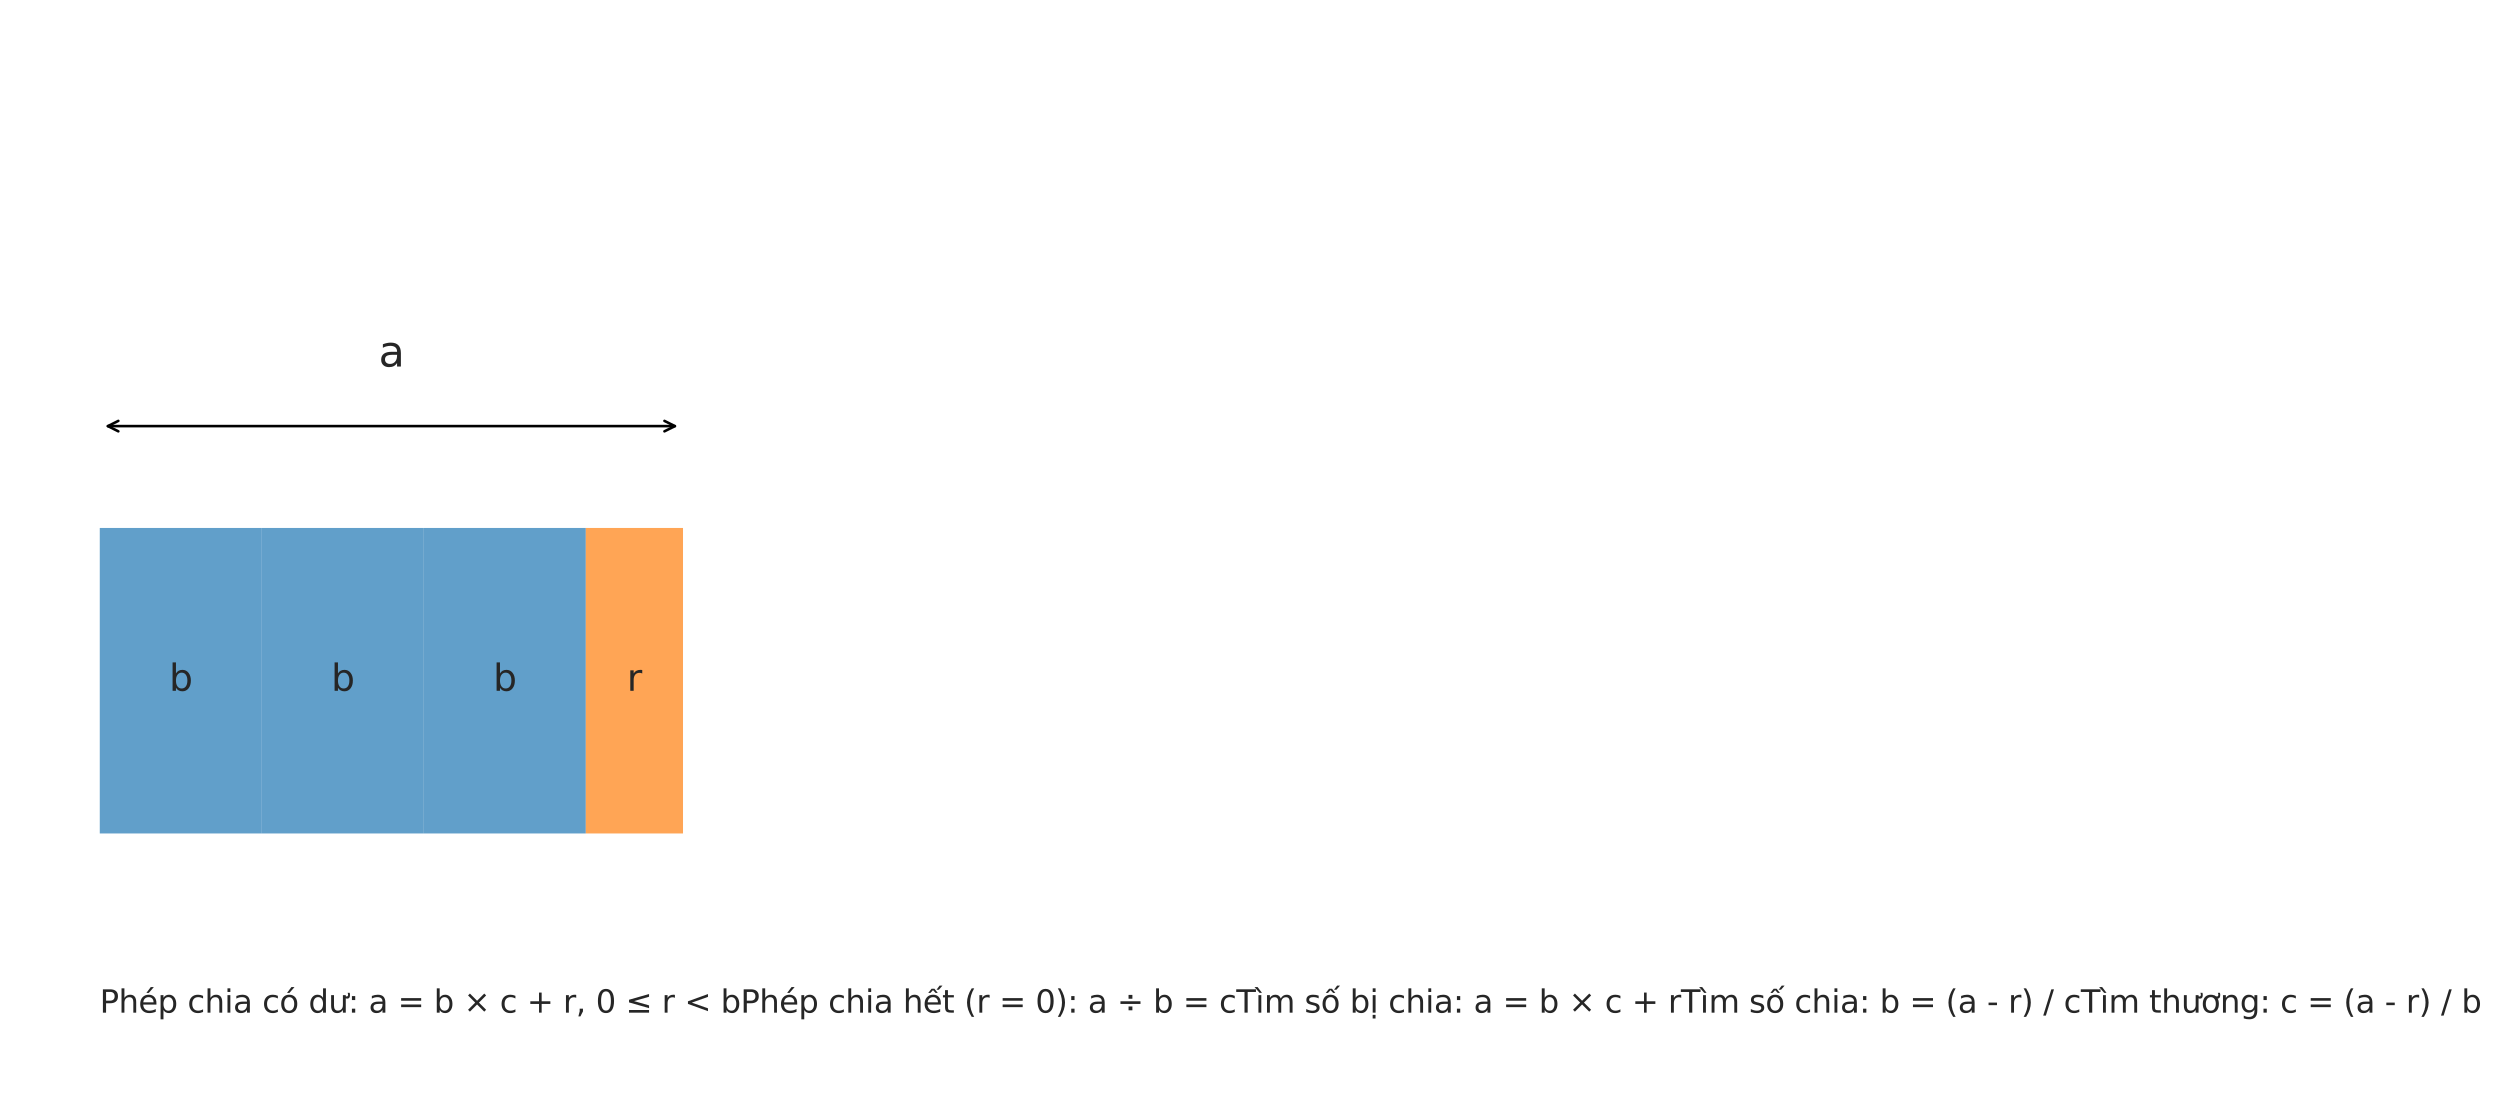 <?xml version="1.0" encoding="utf-8" standalone="no"?>
<!DOCTYPE svg PUBLIC "-//W3C//DTD SVG 1.1//EN"
  "http://www.w3.org/Graphics/SVG/1.1/DTD/svg11.dtd">
<svg xmlns:xlink="http://www.w3.org/1999/xlink" width="959.506pt" height="424.8pt" viewBox="0 0 959.506 424.8" xmlns="http://www.w3.org/2000/svg" version="1.1">
 <defs>
  <style type="text/css">*{stroke-linejoin: round; stroke-linecap: butt}</style>
 </defs>
 <g id="figure_1">
  <g id="patch_1">
   <path d="M 0 424.8 
L 959.506 424.8 
L 959.506 0 
L 0 0 
z
" style="fill: #ffffff"/>
  </g>
  <g id="axes_1">
   <g id="patch_2">
    <path d="M 38.29 319.886 
L 100.47 319.886 
L 100.47 202.629 
L 38.29 202.629 
z
" clip-path="url(#pbbdf46c888)" style="fill: #1f77b4; opacity: 0.7"/>
   </g>
   <g id="patch_3">
    <path d="M 100.47 319.886 
L 162.65 319.886 
L 162.65 202.629 
L 100.47 202.629 
z
" clip-path="url(#pbbdf46c888)" style="fill: #1f77b4; opacity: 0.7"/>
   </g>
   <g id="patch_4">
    <path d="M 162.65 319.886 
L 224.83 319.886 
L 224.83 202.629 
L 162.65 202.629 
z
" clip-path="url(#pbbdf46c888)" style="fill: #1f77b4; opacity: 0.7"/>
   </g>
   <g id="patch_5">
    <path d="M 224.83 319.886 
L 262.138 319.886 
L 262.138 202.629 
L 224.83 202.629 
z
" clip-path="url(#pbbdf46c888)" style="fill: #ff7f0e; opacity: 0.7"/>
   </g>
   <g id="text_1">
    <!-- b -->
    <g style="fill: #262626" transform="translate(64.936 265.12) scale(0.14 -0.14)">
     <defs>
      <path id="DejaVuSans-62" d="M 3116 1747 
Q 3116 2381 2855 2742 
Q 2594 3103 2138 3103 
Q 1681 3103 1420 2742 
Q 1159 2381 1159 1747 
Q 1159 1113 1420 752 
Q 1681 391 2138 391 
Q 2594 391 2855 752 
Q 3116 1113 3116 1747 
z
M 1159 2969 
Q 1341 3281 1617 3432 
Q 1894 3584 2278 3584 
Q 2916 3584 3314 3078 
Q 3713 2572 3713 1747 
Q 3713 922 3314 415 
Q 2916 -91 2278 -91 
Q 1894 -91 1617 61 
Q 1341 213 1159 525 
L 1159 0 
L 581 0 
L 581 4863 
L 1159 4863 
L 1159 2969 
z
" transform="scale(0.016)"/>
     </defs>
     <use xlink:href="#DejaVuSans-62"/>
    </g>
   </g>
   <g id="text_2">
    <!-- b -->
    <g style="fill: #262626" transform="translate(127.116 265.12) scale(0.14 -0.14)">
     <use xlink:href="#DejaVuSans-62"/>
    </g>
   </g>
   <g id="text_3">
    <!-- b -->
    <g style="fill: #262626" transform="translate(189.296 265.12) scale(0.14 -0.14)">
     <use xlink:href="#DejaVuSans-62"/>
    </g>
   </g>
   <g id="text_4">
    <!-- r -->
    <g style="fill: #262626" transform="translate(240.606 265.12) scale(0.14 -0.14)">
     <defs>
      <path id="DejaVuSans-72" d="M 2631 2963 
Q 2534 3019 2420 3045 
Q 2306 3072 2169 3072 
Q 1681 3072 1420 2755 
Q 1159 2438 1159 1844 
L 1159 0 
L 581 0 
L 581 3500 
L 1159 3500 
L 1159 2956 
Q 1341 3275 1631 3429 
Q 1922 3584 2338 3584 
Q 2397 3584 2469 3576 
Q 2541 3569 2628 3553 
L 2631 2963 
z
" transform="scale(0.016)"/>
     </defs>
     <use xlink:href="#DejaVuSans-72"/>
    </g>
   </g>
   <g id="patch_6">
    <path d="M 259.022 163.543 
Q 150.215 163.543 41.409 163.543 
" style="fill: none; stroke: #000000; stroke-linecap: round"/>
    <path d="M 255.022 161.543 
L 259.022 163.543 
L 255.022 165.543 
" style="fill: none; stroke: #000000; stroke-linecap: round"/>
    <path d="M 45.409 165.543 
L 41.409 163.543 
L 45.409 161.543 
" style="fill: none; stroke: #000000; stroke-linecap: round"/>
   </g>
   <g id="text_5">
    <!-- a -->
    <g style="fill: #262626" transform="translate(145.311 140.673) scale(0.16 -0.16)">
     <defs>
      <path id="DejaVuSans-61" d="M 2194 1759 
Q 1497 1759 1228 1600 
Q 959 1441 959 1056 
Q 959 750 1161 570 
Q 1363 391 1709 391 
Q 2188 391 2477 730 
Q 2766 1069 2766 1631 
L 2766 1759 
L 2194 1759 
z
M 3341 1997 
L 3341 0 
L 2766 0 
L 2766 531 
Q 2569 213 2275 61 
Q 1981 -91 1556 -91 
Q 1019 -91 701 211 
Q 384 513 384 1019 
Q 384 1609 779 1909 
Q 1175 2209 1959 2209 
L 2766 2209 
L 2766 2266 
Q 2766 2663 2505 2880 
Q 2244 3097 1772 3097 
Q 1472 3097 1187 3025 
Q 903 2953 641 2809 
L 641 3341 
Q 956 3463 1253 3523 
Q 1550 3584 1831 3584 
Q 2591 3584 2966 3190 
Q 3341 2797 3341 1997 
z
" transform="scale(0.016)"/>
     </defs>
     <use xlink:href="#DejaVuSans-61"/>
    </g>
   </g>
   <g id="text_6">
    <!-- Phép chia có dư: a = b × c + r, 0 ≤ r &lt; bPhép chia hết (r = 0): a ÷ b = cTìm số bị chia: a = b × c + rTìm số chia: b = (a - r) / cTìm thương: c = (a - r) / b -->
    <g style="fill: #262626" transform="translate(38.29 388.656) scale(0.12 -0.12)">
     <defs>
      <path id="DejaVuSans-50" d="M 1259 4147 
L 1259 2394 
L 2053 2394 
Q 2494 2394 2734 2622 
Q 2975 2850 2975 3272 
Q 2975 3691 2734 3919 
Q 2494 4147 2053 4147 
L 1259 4147 
z
M 628 4666 
L 2053 4666 
Q 2838 4666 3239 4311 
Q 3641 3956 3641 3272 
Q 3641 2581 3239 2228 
Q 2838 1875 2053 1875 
L 1259 1875 
L 1259 0 
L 628 0 
L 628 4666 
z
" transform="scale(0.016)"/>
      <path id="DejaVuSans-68" d="M 3513 2113 
L 3513 0 
L 2938 0 
L 2938 2094 
Q 2938 2591 2744 2837 
Q 2550 3084 2163 3084 
Q 1697 3084 1428 2787 
Q 1159 2491 1159 1978 
L 1159 0 
L 581 0 
L 581 4863 
L 1159 4863 
L 1159 2956 
Q 1366 3272 1645 3428 
Q 1925 3584 2291 3584 
Q 2894 3584 3203 3211 
Q 3513 2838 3513 2113 
z
" transform="scale(0.016)"/>
      <path id="DejaVuSans-e9" d="M 3597 1894 
L 3597 1613 
L 953 1613 
Q 991 1019 1311 708 
Q 1631 397 2203 397 
Q 2534 397 2845 478 
Q 3156 559 3463 722 
L 3463 178 
Q 3153 47 2828 -22 
Q 2503 -91 2169 -91 
Q 1331 -91 842 396 
Q 353 884 353 1716 
Q 353 2575 817 3079 
Q 1281 3584 2069 3584 
Q 2775 3584 3186 3129 
Q 3597 2675 3597 1894 
z
M 3022 2063 
Q 3016 2534 2758 2815 
Q 2500 3097 2075 3097 
Q 1594 3097 1305 2825 
Q 1016 2553 972 2059 
L 3022 2063 
z
M 2466 5119 
L 3088 5119 
L 2070 3944 
L 1591 3944 
L 2466 5119 
z
" transform="scale(0.016)"/>
      <path id="DejaVuSans-70" d="M 1159 525 
L 1159 -1331 
L 581 -1331 
L 581 3500 
L 1159 3500 
L 1159 2969 
Q 1341 3281 1617 3432 
Q 1894 3584 2278 3584 
Q 2916 3584 3314 3078 
Q 3713 2572 3713 1747 
Q 3713 922 3314 415 
Q 2916 -91 2278 -91 
Q 1894 -91 1617 61 
Q 1341 213 1159 525 
z
M 3116 1747 
Q 3116 2381 2855 2742 
Q 2594 3103 2138 3103 
Q 1681 3103 1420 2742 
Q 1159 2381 1159 1747 
Q 1159 1113 1420 752 
Q 1681 391 2138 391 
Q 2594 391 2855 752 
Q 3116 1113 3116 1747 
z
" transform="scale(0.016)"/>
      <path id="DejaVuSans-20" transform="scale(0.016)"/>
      <path id="DejaVuSans-63" d="M 3122 3366 
L 3122 2828 
Q 2878 2963 2633 3030 
Q 2388 3097 2138 3097 
Q 1578 3097 1268 2742 
Q 959 2388 959 1747 
Q 959 1106 1268 751 
Q 1578 397 2138 397 
Q 2388 397 2633 464 
Q 2878 531 3122 666 
L 3122 134 
Q 2881 22 2623 -34 
Q 2366 -91 2075 -91 
Q 1284 -91 818 406 
Q 353 903 353 1747 
Q 353 2603 823 3093 
Q 1294 3584 2113 3584 
Q 2378 3584 2631 3529 
Q 2884 3475 3122 3366 
z
" transform="scale(0.016)"/>
      <path id="DejaVuSans-69" d="M 603 3500 
L 1178 3500 
L 1178 0 
L 603 0 
L 603 3500 
z
M 603 4863 
L 1178 4863 
L 1178 4134 
L 603 4134 
L 603 4863 
z
" transform="scale(0.016)"/>
      <path id="DejaVuSans-f3" d="M 1959 3097 
Q 1497 3097 1228 2736 
Q 959 2375 959 1747 
Q 959 1119 1226 758 
Q 1494 397 1959 397 
Q 2419 397 2687 759 
Q 2956 1122 2956 1747 
Q 2956 2369 2687 2733 
Q 2419 3097 1959 3097 
z
M 1959 3584 
Q 2709 3584 3137 3096 
Q 3566 2609 3566 1747 
Q 3566 888 3137 398 
Q 2709 -91 1959 -91 
Q 1206 -91 779 398 
Q 353 888 353 1747 
Q 353 2609 779 3096 
Q 1206 3584 1959 3584 
z
M 2394 5119 
L 3016 5119 
L 1998 3944 
L 1519 3944 
L 2394 5119 
z
" transform="scale(0.016)"/>
      <path id="DejaVuSans-64" d="M 2906 2969 
L 2906 4863 
L 3481 4863 
L 3481 0 
L 2906 0 
L 2906 525 
Q 2725 213 2448 61 
Q 2172 -91 1784 -91 
Q 1150 -91 751 415 
Q 353 922 353 1747 
Q 353 2572 751 3078 
Q 1150 3584 1784 3584 
Q 2172 3584 2448 3432 
Q 2725 3281 2906 2969 
z
M 947 1747 
Q 947 1113 1208 752 
Q 1469 391 1925 391 
Q 2381 391 2643 752 
Q 2906 1113 2906 1747 
Q 2906 2381 2643 2742 
Q 2381 3103 1925 3103 
Q 1469 3103 1208 2742 
Q 947 2381 947 1747 
z
" transform="scale(0.016)"/>
      <path id="DejaVuSans-1b0" d="M 3094 3136 
L 3094 3508 
Q 3285 3367 3422 3300 
Q 3560 3233 3657 3233 
Q 3800 3233 3872 3319 
Q 3944 3405 3944 3573 
Q 3944 3673 3920 3770 
Q 3897 3867 3850 3964 
L 4266 3964 
Q 4297 3845 4312 3739 
Q 4328 3633 4328 3539 
Q 4328 3158 4192 2978 
Q 4057 2798 3766 2798 
Q 3616 2798 3452 2881 
Q 3288 2964 3094 3136 
z
M 552 1381 
L 552 3500 
L 1127 3500 
L 1127 1403 
Q 1127 906 1320 657 
Q 1514 409 1902 409 
Q 2367 409 2637 706 
Q 2908 1003 2908 1516 
L 2908 3500 
L 3483 3500 
L 3483 0 
L 2908 0 
L 2908 538 
Q 2699 219 2422 64 
Q 2146 -91 1780 -91 
Q 1177 -91 864 284 
Q 552 659 552 1381 
z
M 1999 3584 
L 1999 3584 
z
" transform="scale(0.016)"/>
      <path id="DejaVuSans-3a" d="M 750 794 
L 1409 794 
L 1409 0 
L 750 0 
L 750 794 
z
M 750 3309 
L 1409 3309 
L 1409 2516 
L 750 2516 
L 750 3309 
z
" transform="scale(0.016)"/>
      <path id="DejaVuSans-3d" d="M 678 2906 
L 4684 2906 
L 4684 2381 
L 678 2381 
L 678 2906 
z
M 678 1631 
L 4684 1631 
L 4684 1100 
L 678 1100 
L 678 1631 
z
" transform="scale(0.016)"/>
      <path id="DejaVuSans-d7" d="M 4488 3438 
L 3059 2003 
L 4488 575 
L 4116 197 
L 2681 1631 
L 1247 197 
L 878 575 
L 2303 2003 
L 878 3438 
L 1247 3816 
L 2681 2381 
L 4116 3816 
L 4488 3438 
z
" transform="scale(0.016)"/>
      <path id="DejaVuSans-2b" d="M 2944 4013 
L 2944 2272 
L 4684 2272 
L 4684 1741 
L 2944 1741 
L 2944 0 
L 2419 0 
L 2419 1741 
L 678 1741 
L 678 2272 
L 2419 2272 
L 2419 4013 
L 2944 4013 
z
" transform="scale(0.016)"/>
      <path id="DejaVuSans-2c" d="M 750 794 
L 1409 794 
L 1409 256 
L 897 -744 
L 494 -744 
L 750 256 
L 750 794 
z
" transform="scale(0.016)"/>
      <path id="DejaVuSans-30" d="M 2034 4250 
Q 1547 4250 1301 3770 
Q 1056 3291 1056 2328 
Q 1056 1369 1301 889 
Q 1547 409 2034 409 
Q 2525 409 2770 889 
Q 3016 1369 3016 2328 
Q 3016 3291 2770 3770 
Q 2525 4250 2034 4250 
z
M 2034 4750 
Q 2819 4750 3233 4129 
Q 3647 3509 3647 2328 
Q 3647 1150 3233 529 
Q 2819 -91 2034 -91 
Q 1250 -91 836 529 
Q 422 1150 422 2328 
Q 422 3509 836 4129 
Q 1250 4750 2034 4750 
z
" transform="scale(0.016)"/>
      <path id="DejaVuSans-2264" d="M 4684 3175 
L 1684 2309 
L 4684 1453 
L 4684 897 
L 678 2047 
L 678 2578 
L 4684 3725 
L 4684 3175 
z
M 678 531 
L 4684 531 
L 4684 0 
L 678 0 
L 678 531 
z
" transform="scale(0.016)"/>
      <path id="DejaVuSans-3c" d="M 4684 3150 
L 1459 2003 
L 4684 863 
L 4684 294 
L 678 1747 
L 678 2266 
L 4684 3719 
L 4684 3150 
z
" transform="scale(0.016)"/>
      <path id="DejaVuSans-1ebf" d="M 1738 4775 
L 2326 4775 
L 2985 3944 
L 2551 3944 
L 2032 4500 
L 1513 3944 
L 1079 3944 
L 1738 4775 
z
M 3348 5409 
L 3926 5409 
L 3214 4584 
L 2735 4584 
L 3348 5409 
z
M 3597 1894 
L 3597 1613 
L 953 1613 
Q 991 1019 1311 708 
Q 1631 397 2203 397 
Q 2534 397 2845 478 
Q 3156 559 3463 722 
L 3463 178 
Q 3153 47 2828 -22 
Q 2503 -91 2169 -91 
Q 1331 -91 842 396 
Q 353 884 353 1716 
Q 353 2575 817 3079 
Q 1281 3584 2069 3584 
Q 2775 3584 3186 3129 
Q 3597 2675 3597 1894 
z
M 3022 2063 
Q 3016 2534 2758 2815 
Q 2500 3097 2075 3097 
Q 1594 3097 1305 2825 
Q 1016 2553 972 2059 
L 3022 2063 
z
" transform="scale(0.016)"/>
      <path id="DejaVuSans-74" d="M 1172 4494 
L 1172 3500 
L 2356 3500 
L 2356 3053 
L 1172 3053 
L 1172 1153 
Q 1172 725 1289 603 
Q 1406 481 1766 481 
L 2356 481 
L 2356 0 
L 1766 0 
Q 1100 0 847 248 
Q 594 497 594 1153 
L 594 3053 
L 172 3053 
L 172 3500 
L 594 3500 
L 594 4494 
L 1172 4494 
z
" transform="scale(0.016)"/>
      <path id="DejaVuSans-28" d="M 1984 4856 
Q 1566 4138 1362 3434 
Q 1159 2731 1159 2009 
Q 1159 1288 1364 580 
Q 1569 -128 1984 -844 
L 1484 -844 
Q 1016 -109 783 600 
Q 550 1309 550 2009 
Q 550 2706 781 3412 
Q 1013 4119 1484 4856 
L 1984 4856 
z
" transform="scale(0.016)"/>
      <path id="DejaVuSans-29" d="M 513 4856 
L 1013 4856 
Q 1481 4119 1714 3412 
Q 1947 2706 1947 2009 
Q 1947 1309 1714 600 
Q 1481 -109 1013 -844 
L 513 -844 
Q 928 -128 1133 580 
Q 1338 1288 1338 2009 
Q 1338 2731 1133 3434 
Q 928 4138 513 4856 
z
" transform="scale(0.016)"/>
      <path id="DejaVuSans-f7" d="M 2297 3547 
L 3066 3547 
L 3066 2778 
L 2297 2778 
L 2297 3547 
z
M 2297 1234 
L 3066 1234 
L 3066 469 
L 2297 469 
L 2297 1234 
z
M 678 2272 
L 4684 2272 
L 4684 1741 
L 678 1741 
L 678 2272 
z
" transform="scale(0.016)"/>
      <path id="DejaVuSans-54" d="M -19 4666 
L 3928 4666 
L 3928 4134 
L 2272 4134 
L 2272 0 
L 1638 0 
L 1638 4134 
L -19 4134 
L -19 4666 
z
" transform="scale(0.016)"/>
      <path id="DejaVuSans-ec" d="M 435 5119 
L 1316 3950 
L 838 3950 
L -181 5119 
L 435 5119 
z
M 603 3500 
L 1178 3500 
L 1178 0 
L 603 0 
L 603 3500 
z
M 891 3584 
L 891 3584 
z
" transform="scale(0.016)"/>
      <path id="DejaVuSans-6d" d="M 3328 2828 
Q 3544 3216 3844 3400 
Q 4144 3584 4550 3584 
Q 5097 3584 5394 3201 
Q 5691 2819 5691 2113 
L 5691 0 
L 5113 0 
L 5113 2094 
Q 5113 2597 4934 2840 
Q 4756 3084 4391 3084 
Q 3944 3084 3684 2787 
Q 3425 2491 3425 1978 
L 3425 0 
L 2847 0 
L 2847 2094 
Q 2847 2600 2669 2842 
Q 2491 3084 2119 3084 
Q 1678 3084 1418 2786 
Q 1159 2488 1159 1978 
L 1159 0 
L 581 0 
L 581 3500 
L 1159 3500 
L 1159 2956 
Q 1356 3278 1631 3431 
Q 1906 3584 2284 3584 
Q 2666 3584 2933 3390 
Q 3200 3197 3328 2828 
z
" transform="scale(0.016)"/>
      <path id="DejaVuSans-73" d="M 2834 3397 
L 2834 2853 
Q 2591 2978 2328 3040 
Q 2066 3103 1784 3103 
Q 1356 3103 1142 2972 
Q 928 2841 928 2578 
Q 928 2378 1081 2264 
Q 1234 2150 1697 2047 
L 1894 2003 
Q 2506 1872 2764 1633 
Q 3022 1394 3022 966 
Q 3022 478 2636 193 
Q 2250 -91 1575 -91 
Q 1294 -91 989 -36 
Q 684 19 347 128 
L 347 722 
Q 666 556 975 473 
Q 1284 391 1588 391 
Q 1994 391 2212 530 
Q 2431 669 2431 922 
Q 2431 1156 2273 1281 
Q 2116 1406 1581 1522 
L 1381 1569 
Q 847 1681 609 1914 
Q 372 2147 372 2553 
Q 372 3047 722 3315 
Q 1072 3584 1716 3584 
Q 2034 3584 2315 3537 
Q 2597 3491 2834 3397 
z
" transform="scale(0.016)"/>
      <path id="DejaVuSans-1ed1" d="M 1658 4775 
L 2246 4775 
L 2905 3944 
L 2471 3944 
L 1952 4500 
L 1433 3944 
L 999 3944 
L 1658 4775 
z
M 3268 5409 
L 3846 5409 
L 3134 4584 
L 2655 4584 
L 3268 5409 
z
M 1959 3097 
Q 1497 3097 1228 2736 
Q 959 2375 959 1747 
Q 959 1119 1226 758 
Q 1494 397 1959 397 
Q 2419 397 2687 759 
Q 2956 1122 2956 1747 
Q 2956 2369 2687 2733 
Q 2419 3097 1959 3097 
z
M 1959 3584 
Q 2709 3584 3137 3096 
Q 3566 2609 3566 1747 
Q 3566 888 3137 398 
Q 2709 -91 1959 -91 
Q 1206 -91 779 398 
Q 353 888 353 1747 
Q 353 2609 779 3096 
Q 1206 3584 1959 3584 
z
" transform="scale(0.016)"/>
      <path id="DejaVuSans-1ecb" d="M 603 3500 
L 1178 3500 
L 1178 0 
L 603 0 
L 603 3500 
z
M 603 4863 
L 1178 4863 
L 1178 4134 
L 603 4134 
L 603 4863 
z
M 594 -441 
L 1169 -441 
L 1169 -1172 
L 594 -1172 
L 594 -441 
z
" transform="scale(0.016)"/>
      <path id="DejaVuSans-2d" d="M 313 2009 
L 1997 2009 
L 1997 1497 
L 313 1497 
L 313 2009 
z
" transform="scale(0.016)"/>
      <path id="DejaVuSans-2f" d="M 1625 4666 
L 2156 4666 
L 531 -594 
L 0 -594 
L 1625 4666 
z
" transform="scale(0.016)"/>
      <path id="DejaVuSans-1a1" d="M 2622 3136 
L 2622 3508 
Q 2813 3367 2950 3300 
Q 3088 3233 3185 3233 
Q 3328 3233 3400 3319 
Q 3472 3405 3472 3573 
Q 3472 3673 3448 3770 
Q 3425 3867 3378 3964 
L 3794 3964 
Q 3825 3845 3840 3739 
Q 3856 3633 3856 3539 
Q 3856 3158 3720 2978 
Q 3585 2798 3294 2798 
Q 3144 2798 2980 2881 
Q 2816 2964 2622 3136 
z
M 1975 3097 
Q 1513 3097 1244 2736 
Q 975 2375 975 1747 
Q 975 1119 1242 758 
Q 1510 397 1975 397 
Q 2435 397 2703 759 
Q 2972 1122 2972 1747 
Q 2972 2369 2703 2733 
Q 2435 3097 1975 3097 
z
M 1975 3584 
Q 2725 3584 3153 3096 
Q 3582 2609 3582 1747 
Q 3582 888 3153 398 
Q 2725 -91 1975 -91 
Q 1222 -91 795 398 
Q 369 888 369 1747 
Q 369 2609 795 3096 
Q 1222 3584 1975 3584 
z
" transform="scale(0.016)"/>
      <path id="DejaVuSans-6e" d="M 3513 2113 
L 3513 0 
L 2938 0 
L 2938 2094 
Q 2938 2591 2744 2837 
Q 2550 3084 2163 3084 
Q 1697 3084 1428 2787 
Q 1159 2491 1159 1978 
L 1159 0 
L 581 0 
L 581 3500 
L 1159 3500 
L 1159 2956 
Q 1366 3272 1645 3428 
Q 1925 3584 2291 3584 
Q 2894 3584 3203 3211 
Q 3513 2838 3513 2113 
z
" transform="scale(0.016)"/>
      <path id="DejaVuSans-67" d="M 2906 1791 
Q 2906 2416 2648 2759 
Q 2391 3103 1925 3103 
Q 1463 3103 1205 2759 
Q 947 2416 947 1791 
Q 947 1169 1205 825 
Q 1463 481 1925 481 
Q 2391 481 2648 825 
Q 2906 1169 2906 1791 
z
M 3481 434 
Q 3481 -459 3084 -895 
Q 2688 -1331 1869 -1331 
Q 1566 -1331 1297 -1286 
Q 1028 -1241 775 -1147 
L 775 -588 
Q 1028 -725 1275 -790 
Q 1522 -856 1778 -856 
Q 2344 -856 2625 -561 
Q 2906 -266 2906 331 
L 2906 616 
Q 2728 306 2450 153 
Q 2172 0 1784 0 
Q 1141 0 747 490 
Q 353 981 353 1791 
Q 353 2603 747 3093 
Q 1141 3584 1784 3584 
Q 2172 3584 2450 3431 
Q 2728 3278 2906 2969 
L 2906 3500 
L 3481 3500 
L 3481 434 
z
" transform="scale(0.016)"/>
     </defs>
     <use xlink:href="#DejaVuSans-50"/>
     <use xlink:href="#DejaVuSans-68" transform="translate(60.303 0)"/>
     <use xlink:href="#DejaVuSans-e9" transform="translate(123.682 0)"/>
     <use xlink:href="#DejaVuSans-70" transform="translate(185.205 0)"/>
     <use xlink:href="#DejaVuSans-20" transform="translate(248.682 0)"/>
     <use xlink:href="#DejaVuSans-63" transform="translate(280.469 0)"/>
     <use xlink:href="#DejaVuSans-68" transform="translate(335.449 0)"/>
     <use xlink:href="#DejaVuSans-69" transform="translate(398.828 0)"/>
     <use xlink:href="#DejaVuSans-61" transform="translate(426.611 0)"/>
     <use xlink:href="#DejaVuSans-20" transform="translate(487.891 0)"/>
     <use xlink:href="#DejaVuSans-63" transform="translate(519.678 0)"/>
     <use xlink:href="#DejaVuSans-f3" transform="translate(574.658 0)"/>
     <use xlink:href="#DejaVuSans-20" transform="translate(635.84 0)"/>
     <use xlink:href="#DejaVuSans-64" transform="translate(667.627 0)"/>
     <use xlink:href="#DejaVuSans-1b0" transform="translate(731.104 0)"/>
     <use xlink:href="#DejaVuSans-3a" transform="translate(794.482 0)"/>
     <use xlink:href="#DejaVuSans-20" transform="translate(828.174 0)"/>
     <use xlink:href="#DejaVuSans-61" transform="translate(859.961 0)"/>
     <use xlink:href="#DejaVuSans-20" transform="translate(921.24 0)"/>
     <use xlink:href="#DejaVuSans-3d" transform="translate(953.027 0)"/>
     <use xlink:href="#DejaVuSans-20" transform="translate(1036.816 0)"/>
     <use xlink:href="#DejaVuSans-62" transform="translate(1068.604 0)"/>
     <use xlink:href="#DejaVuSans-20" transform="translate(1132.08 0)"/>
     <use xlink:href="#DejaVuSans-d7" transform="translate(1163.867 0)"/>
     <use xlink:href="#DejaVuSans-20" transform="translate(1247.656 0)"/>
     <use xlink:href="#DejaVuSans-63" transform="translate(1279.443 0)"/>
     <use xlink:href="#DejaVuSans-20" transform="translate(1334.424 0)"/>
     <use xlink:href="#DejaVuSans-2b" transform="translate(1366.211 0)"/>
     <use xlink:href="#DejaVuSans-20" transform="translate(1450 0)"/>
     <use xlink:href="#DejaVuSans-72" transform="translate(1481.787 0)"/>
     <use xlink:href="#DejaVuSans-2c" transform="translate(1522.9 0)"/>
     <use xlink:href="#DejaVuSans-20" transform="translate(1554.688 0)"/>
     <use xlink:href="#DejaVuSans-30" transform="translate(1586.475 0)"/>
     <use xlink:href="#DejaVuSans-20" transform="translate(1650.098 0)"/>
     <use xlink:href="#DejaVuSans-2264" transform="translate(1681.885 0)"/>
     <use xlink:href="#DejaVuSans-20" transform="translate(1765.674 0)"/>
     <use xlink:href="#DejaVuSans-72" transform="translate(1797.461 0)"/>
     <use xlink:href="#DejaVuSans-20" transform="translate(1838.574 0)"/>
     <use xlink:href="#DejaVuSans-3c" transform="translate(1870.361 0)"/>
     <use xlink:href="#DejaVuSans-20" transform="translate(1954.15 0)"/>
     <use xlink:href="#DejaVuSans-62" transform="translate(1985.938 0)"/>
     <use xlink:href="#DejaVuSans-50" transform="translate(2049.414 0)"/>
     <use xlink:href="#DejaVuSans-68" transform="translate(2109.717 0)"/>
     <use xlink:href="#DejaVuSans-e9" transform="translate(2173.096 0)"/>
     <use xlink:href="#DejaVuSans-70" transform="translate(2234.619 0)"/>
     <use xlink:href="#DejaVuSans-20" transform="translate(2298.096 0)"/>
     <use xlink:href="#DejaVuSans-63" transform="translate(2329.883 0)"/>
     <use xlink:href="#DejaVuSans-68" transform="translate(2384.863 0)"/>
     <use xlink:href="#DejaVuSans-69" transform="translate(2448.242 0)"/>
     <use xlink:href="#DejaVuSans-61" transform="translate(2476.025 0)"/>
     <use xlink:href="#DejaVuSans-20" transform="translate(2537.305 0)"/>
     <use xlink:href="#DejaVuSans-68" transform="translate(2569.092 0)"/>
     <use xlink:href="#DejaVuSans-1ebf" transform="translate(2632.471 0)"/>
     <use xlink:href="#DejaVuSans-74" transform="translate(2693.994 0)"/>
     <use xlink:href="#DejaVuSans-20" transform="translate(2733.203 0)"/>
     <use xlink:href="#DejaVuSans-28" transform="translate(2764.99 0)"/>
     <use xlink:href="#DejaVuSans-72" transform="translate(2804.004 0)"/>
     <use xlink:href="#DejaVuSans-20" transform="translate(2845.117 0)"/>
     <use xlink:href="#DejaVuSans-3d" transform="translate(2876.904 0)"/>
     <use xlink:href="#DejaVuSans-20" transform="translate(2960.693 0)"/>
     <use xlink:href="#DejaVuSans-30" transform="translate(2992.48 0)"/>
     <use xlink:href="#DejaVuSans-29" transform="translate(3056.104 0)"/>
     <use xlink:href="#DejaVuSans-3a" transform="translate(3095.117 0)"/>
     <use xlink:href="#DejaVuSans-20" transform="translate(3128.809 0)"/>
     <use xlink:href="#DejaVuSans-61" transform="translate(3160.596 0)"/>
     <use xlink:href="#DejaVuSans-20" transform="translate(3221.875 0)"/>
     <use xlink:href="#DejaVuSans-f7" transform="translate(3253.662 0)"/>
     <use xlink:href="#DejaVuSans-20" transform="translate(3337.451 0)"/>
     <use xlink:href="#DejaVuSans-62" transform="translate(3369.238 0)"/>
     <use xlink:href="#DejaVuSans-20" transform="translate(3432.715 0)"/>
     <use xlink:href="#DejaVuSans-3d" transform="translate(3464.502 0)"/>
     <use xlink:href="#DejaVuSans-20" transform="translate(3548.291 0)"/>
     <use xlink:href="#DejaVuSans-63" transform="translate(3580.078 0)"/>
     <use xlink:href="#DejaVuSans-54" transform="translate(3635.059 0)"/>
     <use xlink:href="#DejaVuSans-ec" transform="translate(3696.143 0)"/>
     <use xlink:href="#DejaVuSans-6d" transform="translate(3723.926 0)"/>
     <use xlink:href="#DejaVuSans-20" transform="translate(3821.338 0)"/>
     <use xlink:href="#DejaVuSans-73" transform="translate(3853.125 0)"/>
     <use xlink:href="#DejaVuSans-1ed1" transform="translate(3905.225 0)"/>
     <use xlink:href="#DejaVuSans-20" transform="translate(3966.406 0)"/>
     <use xlink:href="#DejaVuSans-62" transform="translate(3998.193 0)"/>
     <use xlink:href="#DejaVuSans-1ecb" transform="translate(4061.67 0)"/>
     <use xlink:href="#DejaVuSans-20" transform="translate(4089.453 0)"/>
     <use xlink:href="#DejaVuSans-63" transform="translate(4121.24 0)"/>
     <use xlink:href="#DejaVuSans-68" transform="translate(4176.221 0)"/>
     <use xlink:href="#DejaVuSans-69" transform="translate(4239.6 0)"/>
     <use xlink:href="#DejaVuSans-61" transform="translate(4267.383 0)"/>
     <use xlink:href="#DejaVuSans-3a" transform="translate(4328.662 0)"/>
     <use xlink:href="#DejaVuSans-20" transform="translate(4362.354 0)"/>
     <use xlink:href="#DejaVuSans-61" transform="translate(4394.141 0)"/>
     <use xlink:href="#DejaVuSans-20" transform="translate(4455.42 0)"/>
     <use xlink:href="#DejaVuSans-3d" transform="translate(4487.207 0)"/>
     <use xlink:href="#DejaVuSans-20" transform="translate(4570.996 0)"/>
     <use xlink:href="#DejaVuSans-62" transform="translate(4602.783 0)"/>
     <use xlink:href="#DejaVuSans-20" transform="translate(4666.26 0)"/>
     <use xlink:href="#DejaVuSans-d7" transform="translate(4698.047 0)"/>
     <use xlink:href="#DejaVuSans-20" transform="translate(4781.836 0)"/>
     <use xlink:href="#DejaVuSans-63" transform="translate(4813.623 0)"/>
     <use xlink:href="#DejaVuSans-20" transform="translate(4868.604 0)"/>
     <use xlink:href="#DejaVuSans-2b" transform="translate(4900.391 0)"/>
     <use xlink:href="#DejaVuSans-20" transform="translate(4984.18 0)"/>
     <use xlink:href="#DejaVuSans-72" transform="translate(5015.967 0)"/>
     <use xlink:href="#DejaVuSans-54" transform="translate(5057.08 0)"/>
     <use xlink:href="#DejaVuSans-ec" transform="translate(5118.164 0)"/>
     <use xlink:href="#DejaVuSans-6d" transform="translate(5145.947 0)"/>
     <use xlink:href="#DejaVuSans-20" transform="translate(5243.359 0)"/>
     <use xlink:href="#DejaVuSans-73" transform="translate(5275.146 0)"/>
     <use xlink:href="#DejaVuSans-1ed1" transform="translate(5327.246 0)"/>
     <use xlink:href="#DejaVuSans-20" transform="translate(5388.428 0)"/>
     <use xlink:href="#DejaVuSans-63" transform="translate(5420.215 0)"/>
     <use xlink:href="#DejaVuSans-68" transform="translate(5475.195 0)"/>
     <use xlink:href="#DejaVuSans-69" transform="translate(5538.574 0)"/>
     <use xlink:href="#DejaVuSans-61" transform="translate(5566.357 0)"/>
     <use xlink:href="#DejaVuSans-3a" transform="translate(5627.637 0)"/>
     <use xlink:href="#DejaVuSans-20" transform="translate(5661.328 0)"/>
     <use xlink:href="#DejaVuSans-62" transform="translate(5693.115 0)"/>
     <use xlink:href="#DejaVuSans-20" transform="translate(5756.592 0)"/>
     <use xlink:href="#DejaVuSans-3d" transform="translate(5788.379 0)"/>
     <use xlink:href="#DejaVuSans-20" transform="translate(5872.168 0)"/>
     <use xlink:href="#DejaVuSans-28" transform="translate(5903.955 0)"/>
     <use xlink:href="#DejaVuSans-61" transform="translate(5942.969 0)"/>
     <use xlink:href="#DejaVuSans-20" transform="translate(6004.248 0)"/>
     <use xlink:href="#DejaVuSans-2d" transform="translate(6036.035 0)"/>
     <use xlink:href="#DejaVuSans-20" transform="translate(6072.119 0)"/>
     <use xlink:href="#DejaVuSans-72" transform="translate(6103.906 0)"/>
     <use xlink:href="#DejaVuSans-29" transform="translate(6145.02 0)"/>
     <use xlink:href="#DejaVuSans-20" transform="translate(6184.033 0)"/>
     <use xlink:href="#DejaVuSans-2f" transform="translate(6215.82 0)"/>
     <use xlink:href="#DejaVuSans-20" transform="translate(6249.512 0)"/>
     <use xlink:href="#DejaVuSans-63" transform="translate(6281.299 0)"/>
     <use xlink:href="#DejaVuSans-54" transform="translate(6336.279 0)"/>
     <use xlink:href="#DejaVuSans-ec" transform="translate(6397.363 0)"/>
     <use xlink:href="#DejaVuSans-6d" transform="translate(6425.146 0)"/>
     <use xlink:href="#DejaVuSans-20" transform="translate(6522.559 0)"/>
     <use xlink:href="#DejaVuSans-74" transform="translate(6554.346 0)"/>
     <use xlink:href="#DejaVuSans-68" transform="translate(6593.555 0)"/>
     <use xlink:href="#DejaVuSans-1b0" transform="translate(6656.934 0)"/>
     <use xlink:href="#DejaVuSans-1a1" transform="translate(6720.312 0)"/>
     <use xlink:href="#DejaVuSans-6e" transform="translate(6781.494 0)"/>
     <use xlink:href="#DejaVuSans-67" transform="translate(6844.873 0)"/>
     <use xlink:href="#DejaVuSans-3a" transform="translate(6908.35 0)"/>
     <use xlink:href="#DejaVuSans-20" transform="translate(6942.041 0)"/>
     <use xlink:href="#DejaVuSans-63" transform="translate(6973.828 0)"/>
     <use xlink:href="#DejaVuSans-20" transform="translate(7028.809 0)"/>
     <use xlink:href="#DejaVuSans-3d" transform="translate(7060.596 0)"/>
     <use xlink:href="#DejaVuSans-20" transform="translate(7144.385 0)"/>
     <use xlink:href="#DejaVuSans-28" transform="translate(7176.172 0)"/>
     <use xlink:href="#DejaVuSans-61" transform="translate(7215.186 0)"/>
     <use xlink:href="#DejaVuSans-20" transform="translate(7276.465 0)"/>
     <use xlink:href="#DejaVuSans-2d" transform="translate(7308.252 0)"/>
     <use xlink:href="#DejaVuSans-20" transform="translate(7344.336 0)"/>
     <use xlink:href="#DejaVuSans-72" transform="translate(7376.123 0)"/>
     <use xlink:href="#DejaVuSans-29" transform="translate(7417.236 0)"/>
     <use xlink:href="#DejaVuSans-20" transform="translate(7456.25 0)"/>
     <use xlink:href="#DejaVuSans-2f" transform="translate(7488.037 0)"/>
     <use xlink:href="#DejaVuSans-20" transform="translate(7521.729 0)"/>
     <use xlink:href="#DejaVuSans-62" transform="translate(7553.516 0)"/>
    </g>
   </g>
  </g>
 </g>
 <defs>
  <clipPath id="pbbdf46c888">
   <rect x="7.2" y="7.2" width="286.028" height="410.4"/>
  </clipPath>
 </defs>
</svg>
